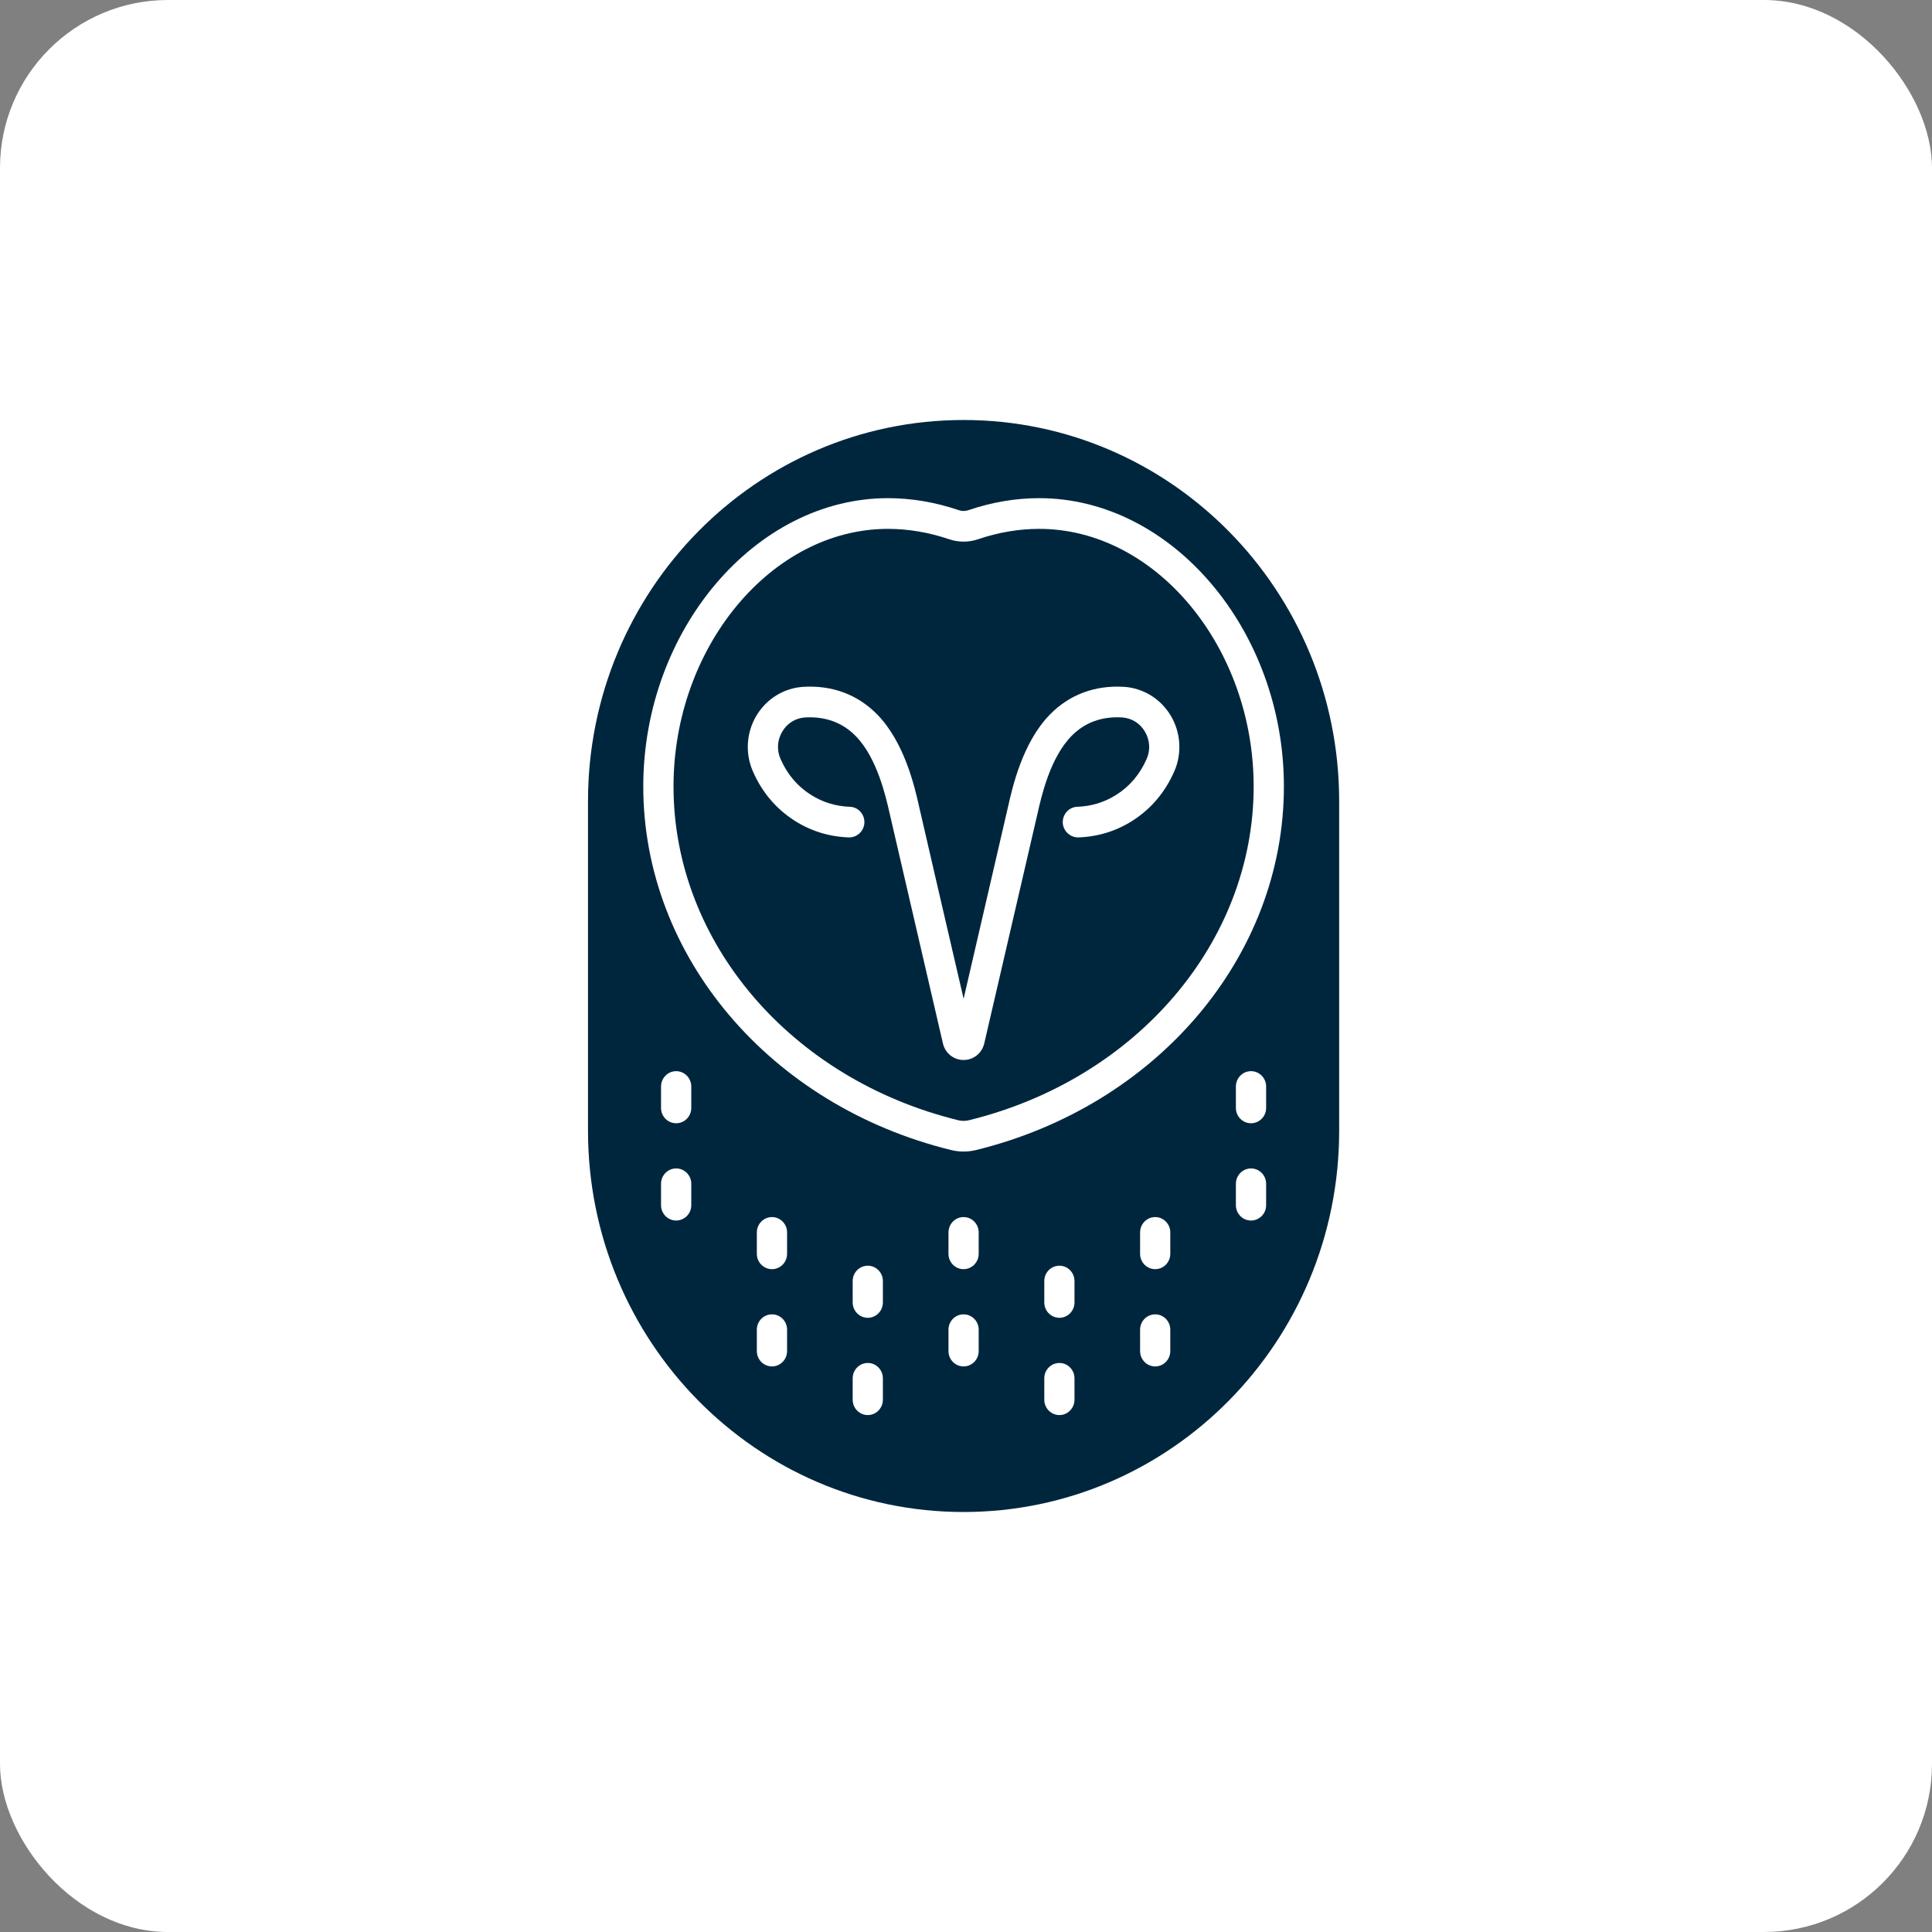 <svg width="46" height="46" viewBox="0 0 46 46" fill="none" xmlns="http://www.w3.org/2000/svg">
<rect x="0" y="0" width="46" height="46" fill="#808080" stroke="none"/>
<rect width="46" height="46" rx="4" fill="white"/>
<path fill-rule="evenodd" clip-rule="evenodd" d="M27.959 18.366C27.741 18.863 27.407 19.258 26.966 19.54C26.577 19.788 26.143 19.922 25.676 19.938C25.485 19.943 25.311 19.788 25.304 19.586C25.298 19.385 25.453 19.215 25.651 19.209C25.989 19.197 26.303 19.1 26.583 18.921C26.901 18.719 27.143 18.432 27.301 18.07C27.395 17.856 27.379 17.618 27.258 17.416C27.139 17.217 26.941 17.096 26.715 17.082C26.23 17.054 25.828 17.202 25.513 17.523C25.002 18.041 24.794 18.966 24.705 19.361C24.628 19.699 23.779 23.361 23.435 24.842C23.381 25.075 23.179 25.238 22.943 25.238H22.943C22.706 25.238 22.504 25.075 22.45 24.842L22.326 24.306C21.936 22.625 21.249 19.664 21.181 19.363C21.091 18.966 20.883 18.041 20.372 17.523C20.057 17.202 19.652 17.055 19.17 17.082C18.944 17.096 18.746 17.217 18.627 17.416C18.506 17.618 18.49 17.856 18.584 18.07C18.742 18.432 18.984 18.719 19.302 18.921C19.582 19.1 19.896 19.197 20.234 19.209C20.432 19.215 20.587 19.385 20.581 19.586C20.574 19.788 20.403 19.944 20.209 19.938C19.742 19.922 19.308 19.788 18.919 19.54C18.479 19.259 18.144 18.864 17.926 18.366C17.738 17.936 17.77 17.439 18.012 17.036C18.253 16.635 18.67 16.38 19.129 16.353C19.818 16.312 20.421 16.539 20.881 17.006C21.538 17.673 21.779 18.742 21.882 19.198C21.945 19.48 22.546 22.069 22.943 23.78C23.34 22.069 23.94 19.48 24.003 19.2C24.106 18.742 24.347 17.673 25.004 17.006C25.464 16.539 26.07 16.312 26.756 16.353C27.215 16.38 27.632 16.635 27.873 17.036C28.115 17.439 28.147 17.937 27.959 18.366V18.366ZM24.743 12.592C24.261 12.592 23.77 12.675 23.284 12.84C23.063 12.915 22.822 12.914 22.601 12.84C22.116 12.675 21.625 12.592 21.142 12.592C18.374 12.592 16.036 15.401 16.036 18.726C16.036 22.428 18.825 25.696 22.819 26.673C22.899 26.693 22.986 26.693 23.066 26.673C27.06 25.696 29.849 22.428 29.849 18.726C29.849 15.401 27.511 12.592 24.743 12.592" fill="#00263E"/>
<path fill-rule="evenodd" clip-rule="evenodd" d="M23.235 27.383C23.14 27.406 23.041 27.418 22.942 27.418C22.844 27.418 22.745 27.406 22.65 27.383C18.332 26.326 15.316 22.766 15.316 18.726C15.316 15.005 17.985 11.861 21.142 11.861C21.702 11.861 22.27 11.957 22.829 12.147C22.902 12.172 22.983 12.172 23.057 12.147C23.616 11.957 24.183 11.861 24.743 11.861C27.901 11.861 30.569 15.005 30.569 18.726C30.569 22.766 27.553 26.326 23.235 27.383V27.383ZM30.146 26.379C30.146 26.581 29.985 26.744 29.786 26.744C29.587 26.744 29.426 26.581 29.426 26.379V25.87C29.426 25.668 29.587 25.504 29.786 25.504C29.985 25.504 30.146 25.668 30.146 25.87V26.379ZM30.146 28.695C30.146 28.897 29.985 29.06 29.786 29.06C29.587 29.06 29.426 28.897 29.426 28.695V28.185C29.426 27.984 29.587 27.82 29.786 27.82C29.985 27.82 30.146 27.984 30.146 28.185V28.695ZM27.864 29.853C27.864 30.055 27.703 30.218 27.505 30.218C27.306 30.218 27.145 30.055 27.145 29.853V29.343C27.145 29.142 27.306 28.978 27.505 28.978C27.703 28.978 27.864 29.142 27.864 29.343V29.853ZM27.864 32.169C27.864 32.37 27.703 32.534 27.505 32.534C27.306 32.534 27.145 32.37 27.145 32.169V31.659C27.145 31.457 27.306 31.294 27.505 31.294C27.703 31.294 27.864 31.457 27.864 31.659V32.169ZM25.583 31.011C25.583 31.212 25.422 31.376 25.224 31.376C25.025 31.376 24.864 31.212 24.864 31.011V30.501C24.864 30.299 25.025 30.136 25.224 30.136C25.422 30.136 25.583 30.299 25.583 30.501V31.011ZM25.583 33.327C25.583 33.528 25.422 33.692 25.224 33.692C25.025 33.692 24.864 33.528 24.864 33.327V32.817C24.864 32.615 25.025 32.452 25.224 32.452C25.422 32.452 25.583 32.615 25.583 32.817V33.327ZM23.302 29.853C23.302 30.055 23.141 30.218 22.942 30.218C22.744 30.218 22.583 30.055 22.583 29.853V29.343C22.583 29.142 22.744 28.978 22.942 28.978C23.141 28.978 23.302 29.142 23.302 29.343V29.853ZM23.302 32.169C23.302 32.37 23.141 32.534 22.942 32.534C22.744 32.534 22.583 32.37 22.583 32.169V31.659C22.583 31.457 22.744 31.294 22.942 31.294C23.141 31.294 23.302 31.457 23.302 31.659V32.169ZM21.021 31.011C21.021 31.212 20.86 31.376 20.662 31.376C20.463 31.376 20.302 31.212 20.302 31.011V30.501C20.302 30.299 20.463 30.136 20.662 30.136C20.86 30.136 21.021 30.299 21.021 30.501V31.011ZM21.021 33.327C21.021 33.528 20.86 33.692 20.662 33.692C20.463 33.692 20.302 33.528 20.302 33.327V32.817C20.302 32.615 20.463 32.452 20.662 32.452C20.86 32.452 21.021 32.615 21.021 32.817V33.327ZM18.74 29.853C18.74 30.055 18.579 30.218 18.38 30.218C18.182 30.218 18.02 30.055 18.02 29.853V29.343C18.02 29.142 18.182 28.978 18.38 28.978C18.579 28.978 18.74 29.142 18.74 29.343V29.853ZM18.74 32.169C18.74 32.37 18.579 32.534 18.38 32.534C18.182 32.534 18.02 32.37 18.02 32.169V31.659C18.02 31.457 18.182 31.294 18.38 31.294C18.579 31.294 18.74 31.457 18.74 31.659V32.169ZM16.459 26.379C16.459 26.581 16.298 26.744 16.099 26.744C15.9 26.744 15.739 26.581 15.739 26.379V25.87C15.739 25.668 15.9 25.504 16.099 25.504C16.298 25.504 16.459 25.668 16.459 25.87V26.379ZM16.459 28.695C16.459 28.897 16.298 29.06 16.099 29.06C15.9 29.06 15.739 28.897 15.739 28.695V28.185C15.739 27.984 15.9 27.82 16.099 27.82C16.298 27.82 16.459 27.984 16.459 28.185V28.695ZM22.942 10C18.004 10 14 14.065 14 19.078V26.922C14 31.936 18.004 36 22.942 36C27.881 36 31.885 31.936 31.885 26.922V19.078C31.885 14.065 27.881 10 22.942 10V10Z" fill="#00263E"/>
</svg>
